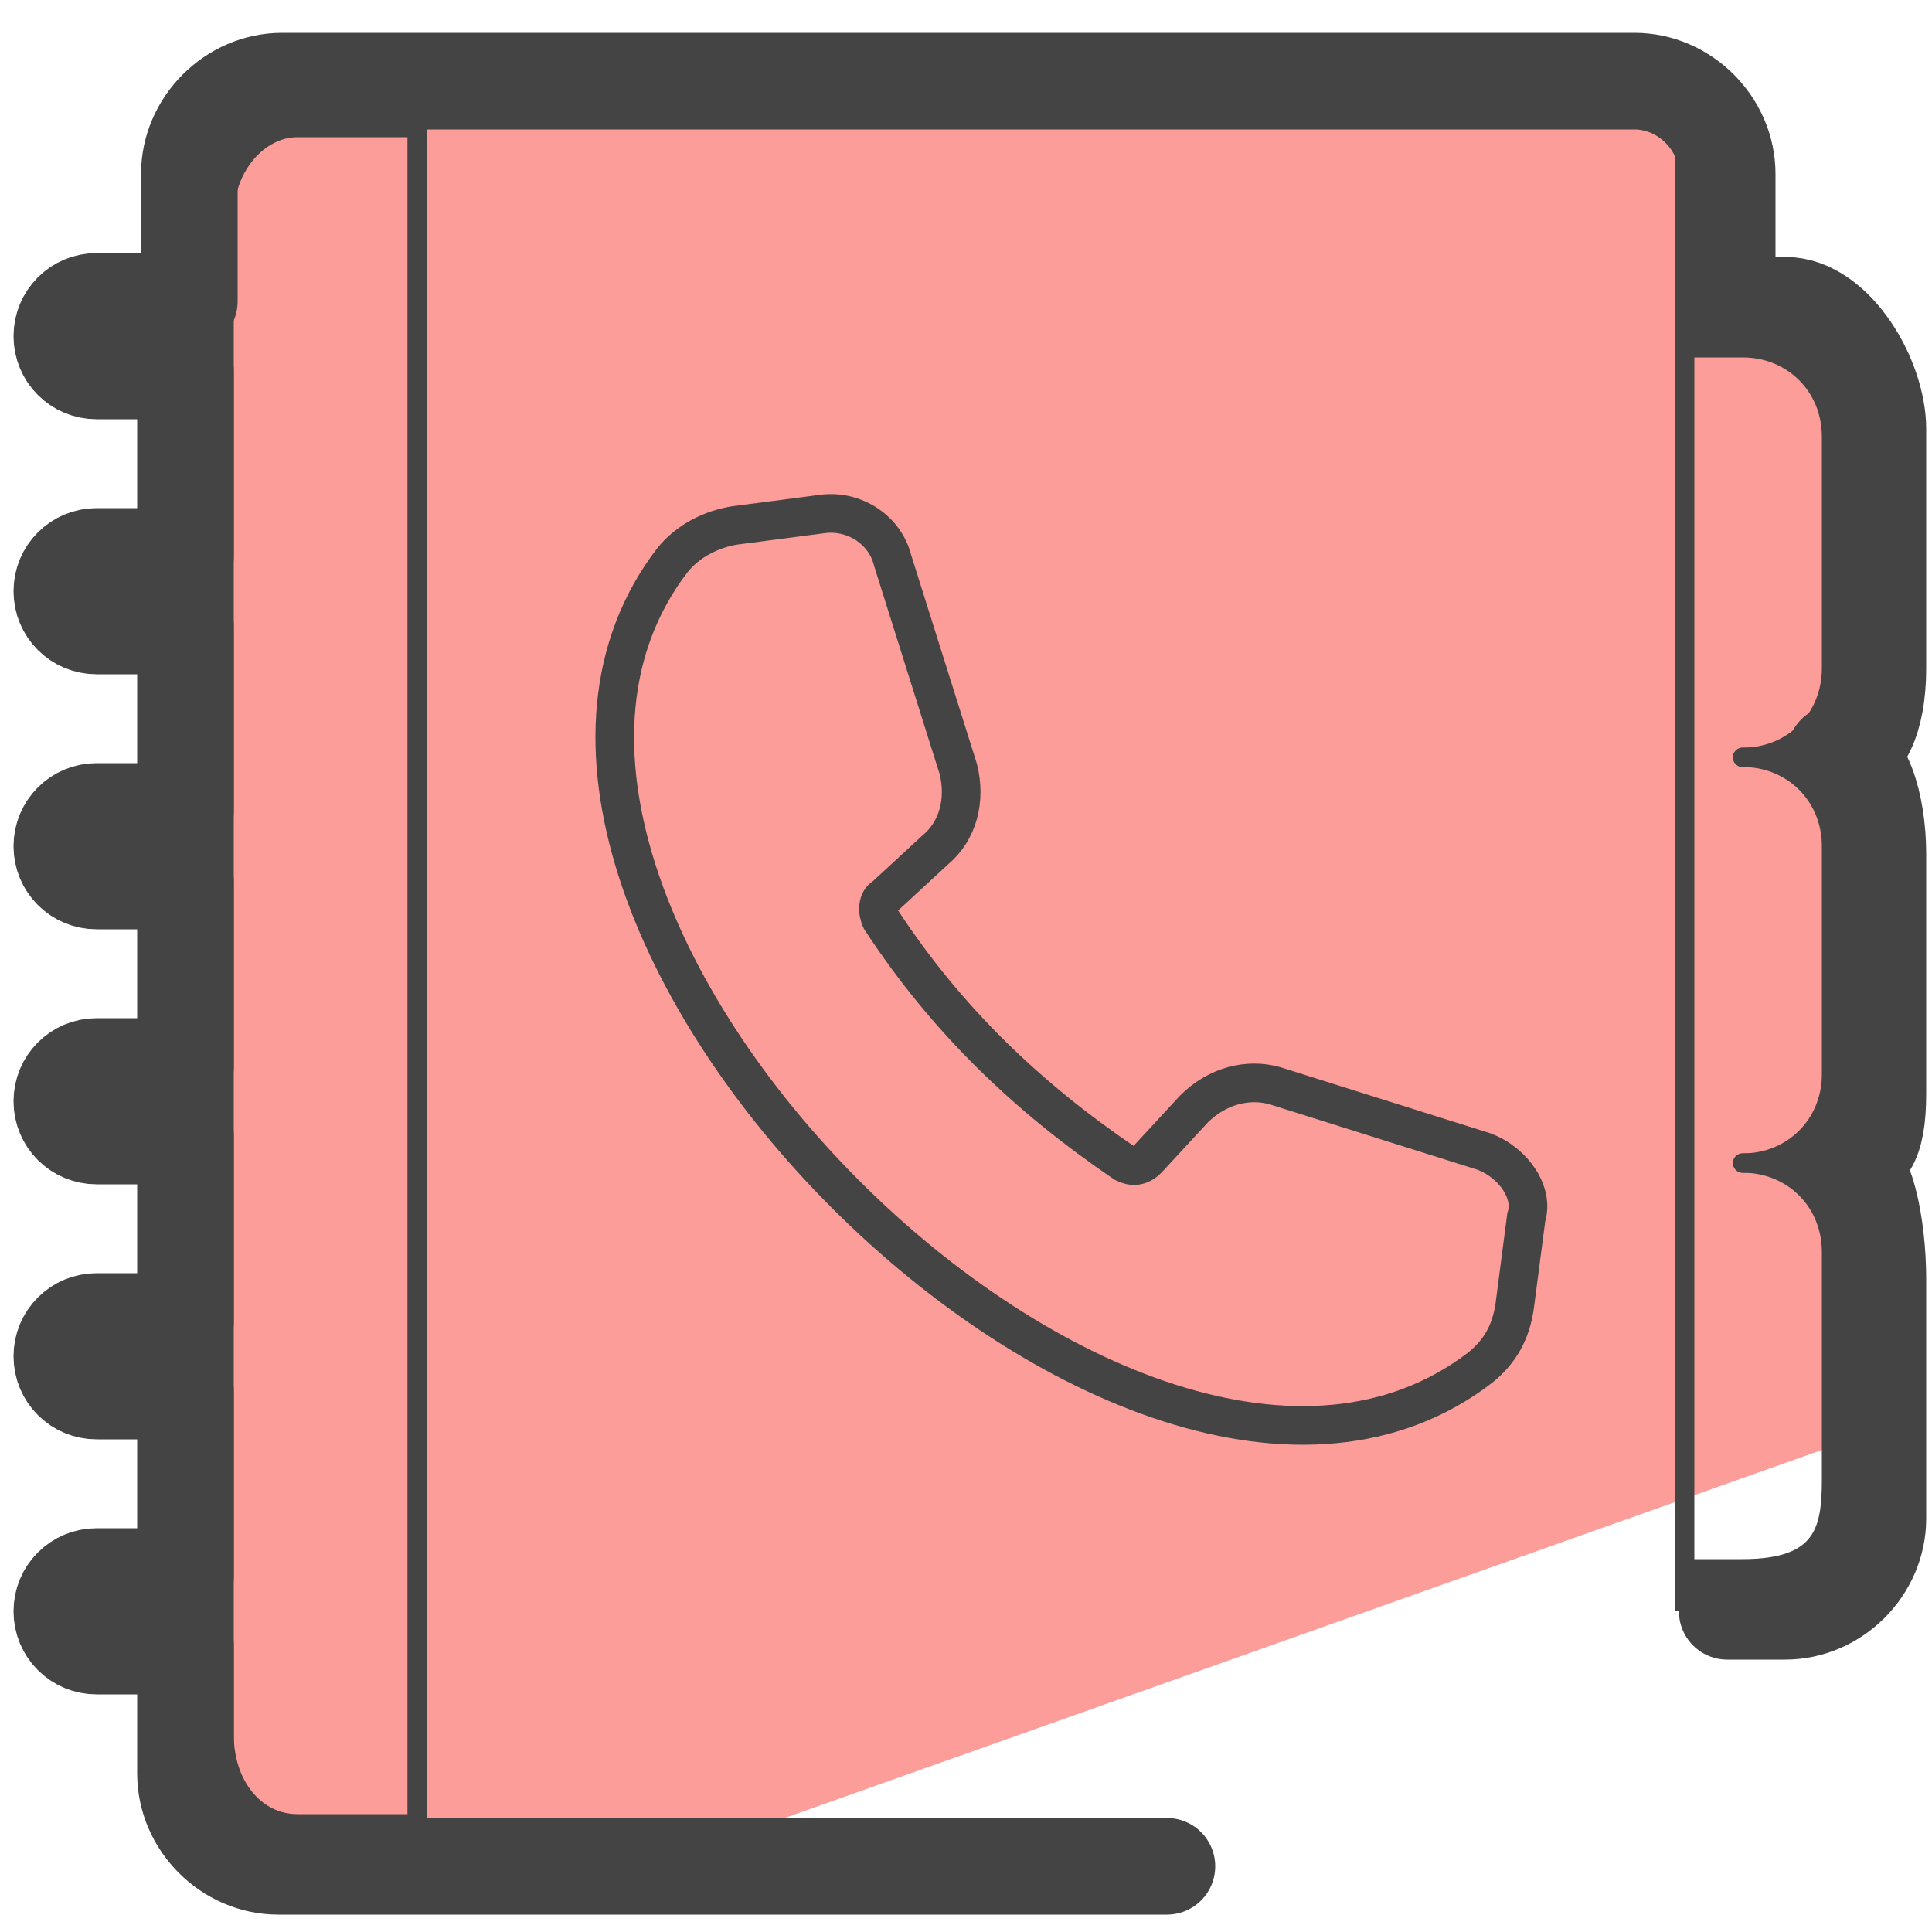 <svg xmlns="http://www.w3.org/2000/svg" id="Layer_1" x="0" y="0" version="1.1" viewBox="0 0 50 50" xml:space="preserve"><style>.st1,.st3{fill:none;stroke:#444;stroke-width:.5;stroke-miterlimit:10}.st3{stroke-linecap:round;stroke-linejoin:round}</style><path fill="#fc9d9a" d="M48 18.1l.1-9-3.5-1.8-.8-4.7c-3.2 0-38.6-3.1-38.6.1l-.7 20.5.8 23.9 11.2 1.3 31-11c.8-.5 1.5-17.3.5-19.3z"/><path d="M10.8 3.3v43.8" class="st1"/><path fill="none" stroke="#444" stroke-miterlimit="10" d="M38.4 29.8L33 28.1c-.7-.2-1.5 0-2.1.6L29.7 30c-.2.2-.4.2-.6.1-2.5-1.7-4.6-3.7-6.3-6.3-.1-.2-.1-.5.1-.6l1.3-1.2c.6-.5.8-1.3.6-2.1l-1.7-5.4c-.2-.8-1-1.3-1.8-1.2l-2.3.3c-.6.1-1.2.4-1.6.9-6.9 9 11.9 27.8 20.9 20.9.5-.4.8-.9.9-1.6l.3-2.3c.2-.6-.3-1.4-1.1-1.7z"/><path d="M7.7 3.3c-1 0-1.9 1-1.9 2.3v39.3c0 1.3.8 2.3 1.9 2.3h3.1V3.3H7.7z" class="st1"/><path d="M43.7 40.6h1.4c2.1 0 2.3-1 2.3-2.3v-5.9c0-1.3-1-2.3-2.3-2.3 1.3 0 2.3-1 2.3-2.3v-5.9c0-1.3-1-2.3-2.3-2.3 1.3 0 2.3-1 2.3-2.3v-6c0-1.3-1-2.3-2.3-2.3h-1.4" class="st3"/><path fill="none" stroke="#444" stroke-linecap="round" stroke-linejoin="round" stroke-miterlimit="10" stroke-width="2.5" d="M44.7 41.7h1.5c1.3 0 2.4-1.1 2.4-2.4v-6.2c0-1.3-.3-3.1-1-3.1.7 0 1-.4 1-1.7v-6.2c0-1.3-.4-2.6-1.1-2.6.7 0 1.1-.9 1.1-2.2v-6.2c0-1.3-1.1-3.2-2.4-3.2h-1.5V4.5c0-1.3-1.1-2.4-2.4-2.4h-35C6 2.1 4.9 3.2 4.9 4.5v3.3H2.5c-.5 0-.9.4-.9.9s.4.9.9.9h2.3v4.8H2.5c-.5 0-.9.4-.9.9s.4.9.9.9h2.3V21H2.5c-.5 0-.9.4-.9.9s.4.9.9.9h2.3v4.8H2.5c-.5 0-.9.4-.9.9s.4.9.9.9h2.3v4.8H2.5c-.5 0-.9.4-.9.9s.4.9.9.9h2.3v4.8H2.5c-.5 0-.9.4-.9.9s.4.9.9.9h2.3v3.3c0 1.3 1.1 2.4 2.4 2.4h23"/><path d="M43.6 3.6v38.1" class="st1"/><path d="M45.1 30.1h2.6m-2.6-10.5h2.6" class="st3"/></svg>